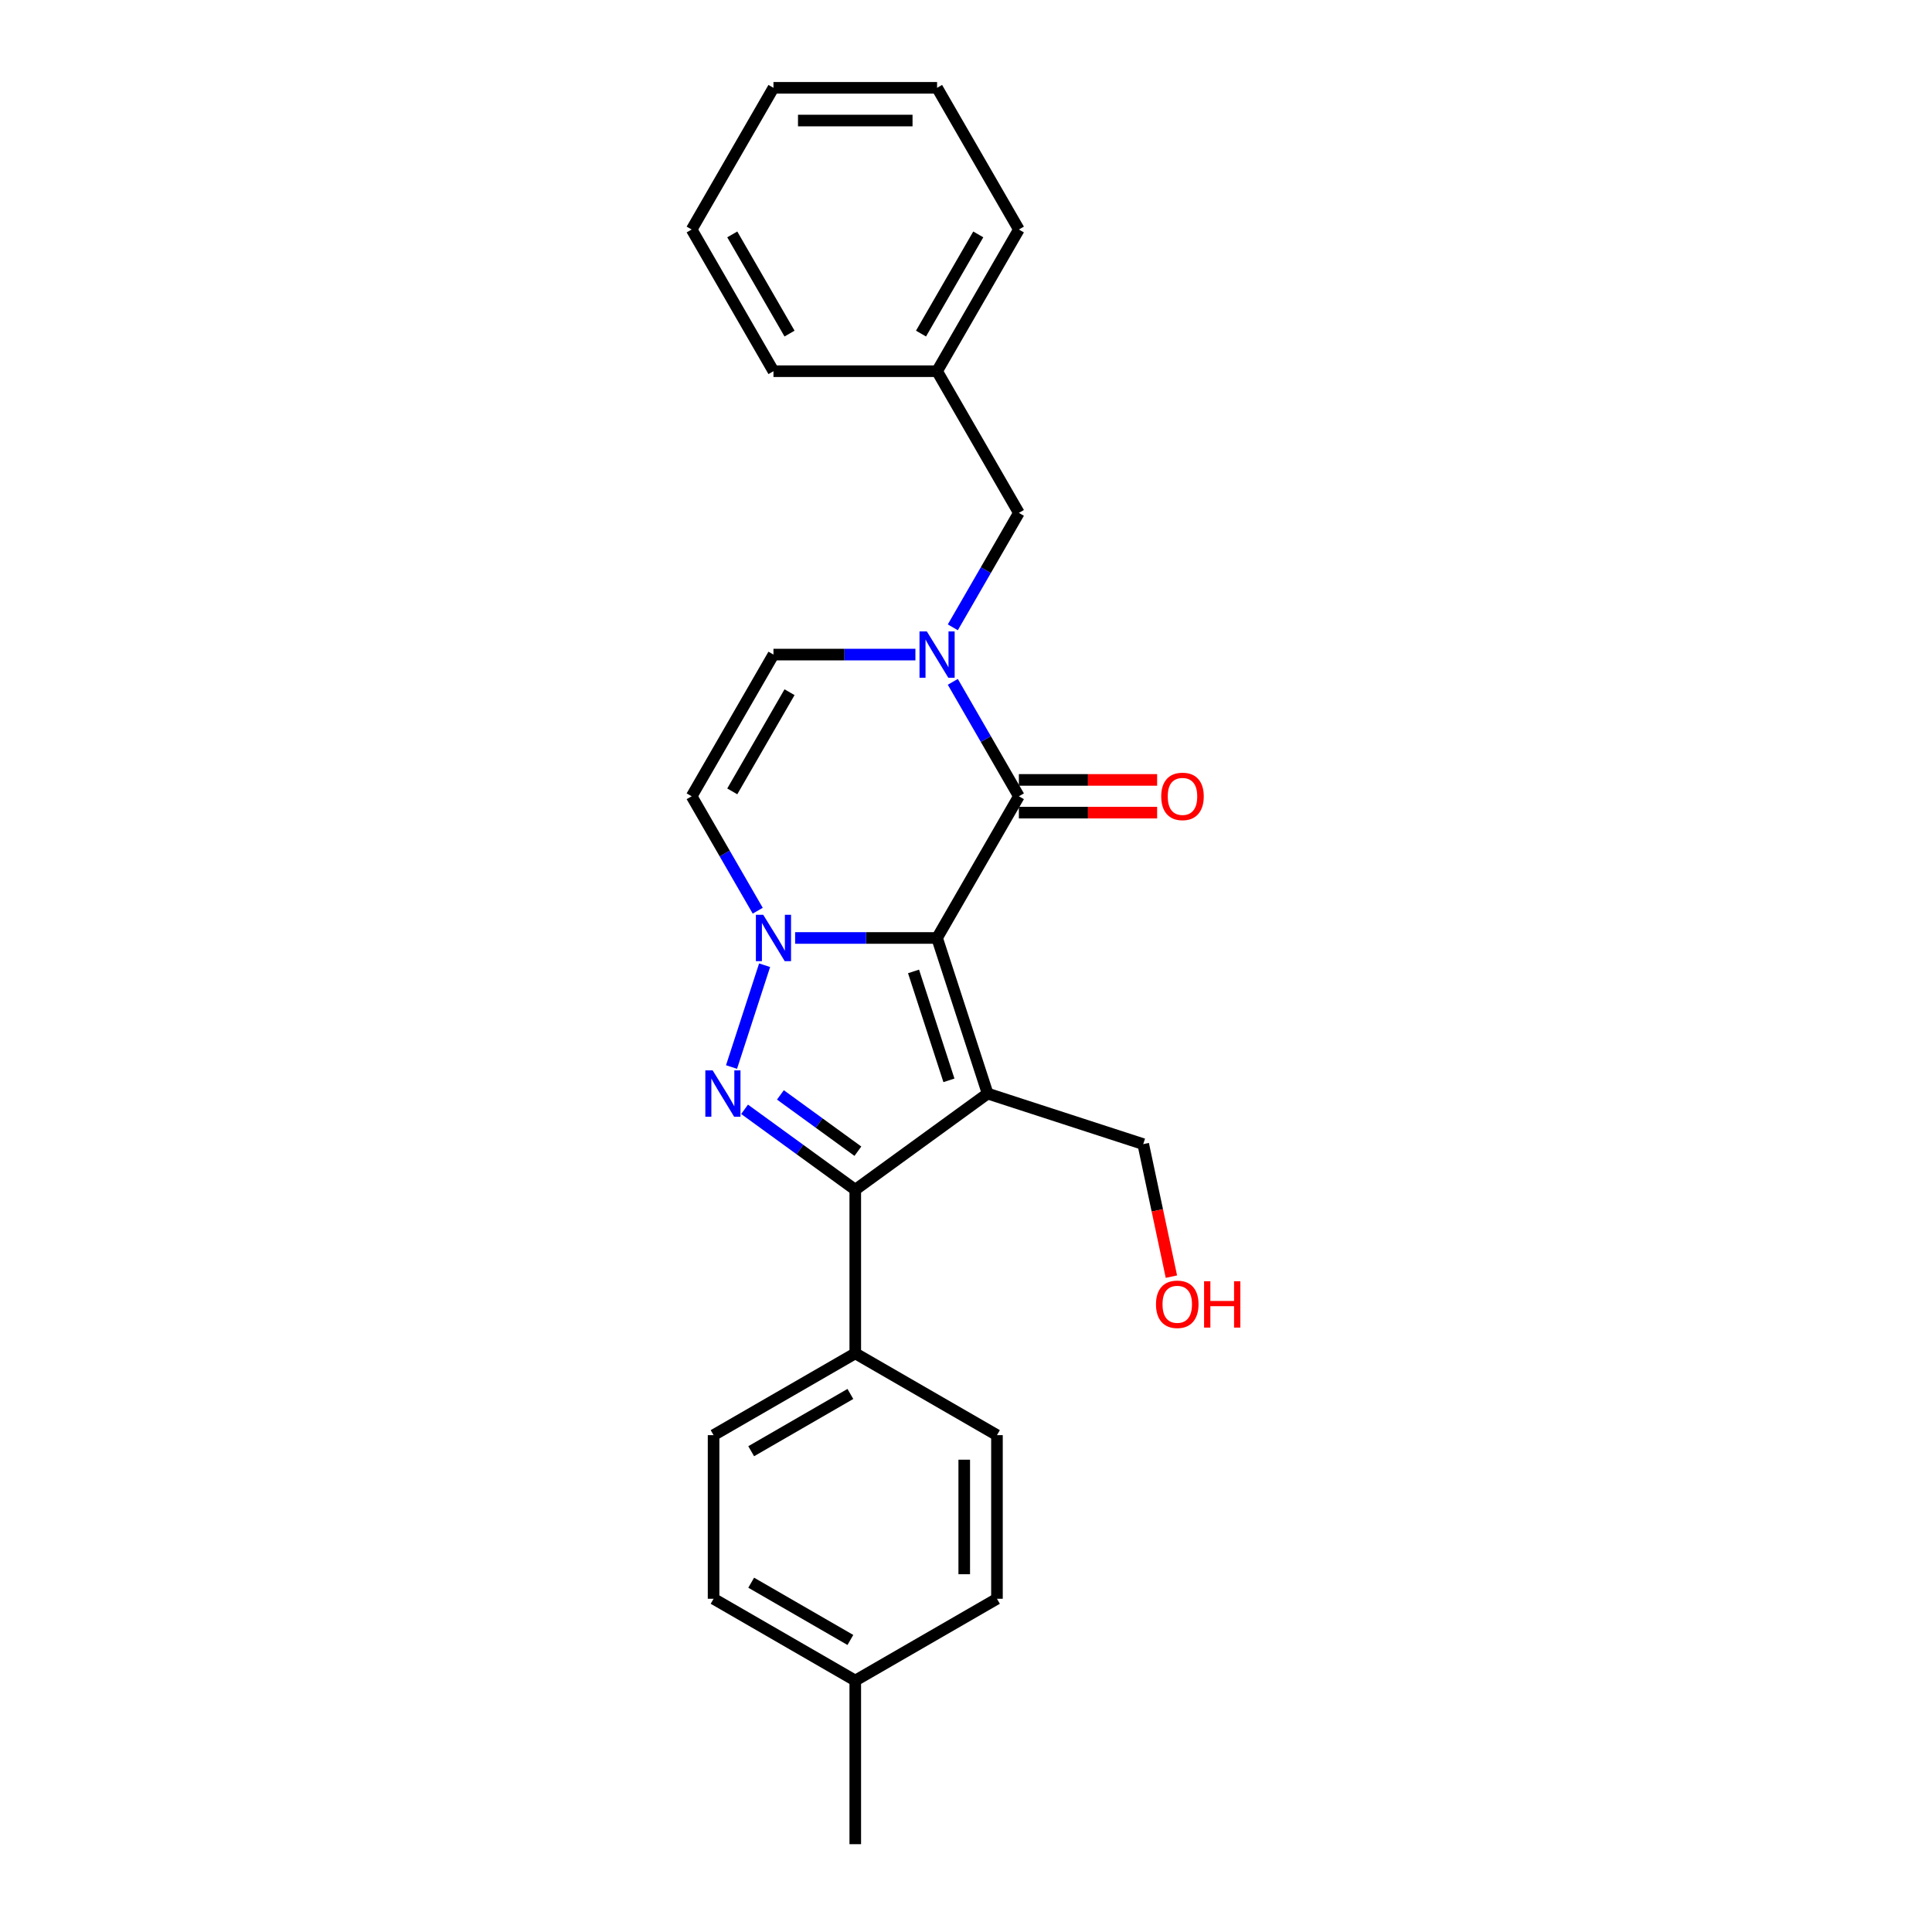 <?xml version='1.0' encoding='iso-8859-1'?>
<svg version='1.1' baseProfile='full'
              xmlns='http://www.w3.org/2000/svg'
                      xmlns:rdkit='http://www.rdkit.org/xml'
                      xmlns:xlink='http://www.w3.org/1999/xlink'
                  xml:space='preserve'
width='1000px' height='1000px' viewBox='0 0 1000 1000'>
<!-- END OF HEADER -->
<rect style='opacity:1.0;fill:#FFFFFF;stroke:none' width='1000' height='1000' x='0' y='0'> </rect>
<path class='bond-0' d='M 485.028,485.49 L 511.197,566.03' style='fill:none;fill-rule:evenodd;stroke:#000000;stroke-width:6px;stroke-linecap:butt;stroke-linejoin:miter;stroke-opacity:1' />
<path class='bond-0' d='M 472.846,502.805 L 491.164,559.183' style='fill:none;fill-rule:evenodd;stroke:#000000;stroke-width:6px;stroke-linecap:butt;stroke-linejoin:miter;stroke-opacity:1' />
<path class='bond-1' d='M 485.028,485.49 L 448.292,485.49' style='fill:none;fill-rule:evenodd;stroke:#000000;stroke-width:6px;stroke-linecap:butt;stroke-linejoin:miter;stroke-opacity:1' />
<path class='bond-1' d='M 448.292,485.49 L 411.556,485.49' style='fill:none;fill-rule:evenodd;stroke:#0000FF;stroke-width:6px;stroke-linecap:butt;stroke-linejoin:miter;stroke-opacity:1' />
<path class='bond-2' d='M 485.028,485.49 L 527.371,412.151' style='fill:none;fill-rule:evenodd;stroke:#000000;stroke-width:6px;stroke-linecap:butt;stroke-linejoin:miter;stroke-opacity:1' />
<path class='bond-3' d='M 511.197,566.03 L 442.686,615.806' style='fill:none;fill-rule:evenodd;stroke:#000000;stroke-width:6px;stroke-linecap:butt;stroke-linejoin:miter;stroke-opacity:1' />
<path class='bond-4' d='M 511.197,566.03 L 591.737,592.199' style='fill:none;fill-rule:evenodd;stroke:#000000;stroke-width:6px;stroke-linecap:butt;stroke-linejoin:miter;stroke-opacity:1' />
<path class='bond-5' d='M 395.759,499.598 L 378.638,552.292' style='fill:none;fill-rule:evenodd;stroke:#0000FF;stroke-width:6px;stroke-linecap:butt;stroke-linejoin:miter;stroke-opacity:1' />
<path class='bond-6' d='M 392.198,471.381 L 375.1,441.766' style='fill:none;fill-rule:evenodd;stroke:#0000FF;stroke-width:6px;stroke-linecap:butt;stroke-linejoin:miter;stroke-opacity:1' />
<path class='bond-6' d='M 375.1,441.766 L 358.001,412.151' style='fill:none;fill-rule:evenodd;stroke:#000000;stroke-width:6px;stroke-linecap:butt;stroke-linejoin:miter;stroke-opacity:1' />
<path class='bond-7' d='M 385.387,574.176 L 414.036,594.991' style='fill:none;fill-rule:evenodd;stroke:#0000FF;stroke-width:6px;stroke-linecap:butt;stroke-linejoin:miter;stroke-opacity:1' />
<path class='bond-7' d='M 414.036,594.991 L 442.686,615.806' style='fill:none;fill-rule:evenodd;stroke:#000000;stroke-width:6px;stroke-linecap:butt;stroke-linejoin:miter;stroke-opacity:1' />
<path class='bond-7' d='M 403.937,566.718 L 423.992,581.289' style='fill:none;fill-rule:evenodd;stroke:#0000FF;stroke-width:6px;stroke-linecap:butt;stroke-linejoin:miter;stroke-opacity:1' />
<path class='bond-7' d='M 423.992,581.289 L 444.046,595.859' style='fill:none;fill-rule:evenodd;stroke:#000000;stroke-width:6px;stroke-linecap:butt;stroke-linejoin:miter;stroke-opacity:1' />
<path class='bond-8' d='M 442.686,615.806 L 442.686,700.491' style='fill:none;fill-rule:evenodd;stroke:#000000;stroke-width:6px;stroke-linecap:butt;stroke-linejoin:miter;stroke-opacity:1' />
<path class='bond-9' d='M 527.371,412.151 L 510.272,382.535' style='fill:none;fill-rule:evenodd;stroke:#000000;stroke-width:6px;stroke-linecap:butt;stroke-linejoin:miter;stroke-opacity:1' />
<path class='bond-9' d='M 510.272,382.535 L 493.174,352.92' style='fill:none;fill-rule:evenodd;stroke:#0000FF;stroke-width:6px;stroke-linecap:butt;stroke-linejoin:miter;stroke-opacity:1' />
<path class='bond-10' d='M 527.371,420.619 L 563.15,420.619' style='fill:none;fill-rule:evenodd;stroke:#000000;stroke-width:6px;stroke-linecap:butt;stroke-linejoin:miter;stroke-opacity:1' />
<path class='bond-10' d='M 563.15,420.619 L 598.929,420.619' style='fill:none;fill-rule:evenodd;stroke:#FF0000;stroke-width:6px;stroke-linecap:butt;stroke-linejoin:miter;stroke-opacity:1' />
<path class='bond-10' d='M 527.371,403.682 L 563.15,403.682' style='fill:none;fill-rule:evenodd;stroke:#000000;stroke-width:6px;stroke-linecap:butt;stroke-linejoin:miter;stroke-opacity:1' />
<path class='bond-10' d='M 563.15,403.682 L 598.929,403.682' style='fill:none;fill-rule:evenodd;stroke:#FF0000;stroke-width:6px;stroke-linecap:butt;stroke-linejoin:miter;stroke-opacity:1' />
<path class='bond-11' d='M 473.816,338.811 L 437.08,338.811' style='fill:none;fill-rule:evenodd;stroke:#0000FF;stroke-width:6px;stroke-linecap:butt;stroke-linejoin:miter;stroke-opacity:1' />
<path class='bond-11' d='M 437.08,338.811 L 400.344,338.811' style='fill:none;fill-rule:evenodd;stroke:#000000;stroke-width:6px;stroke-linecap:butt;stroke-linejoin:miter;stroke-opacity:1' />
<path class='bond-12' d='M 493.174,324.703 L 510.272,295.087' style='fill:none;fill-rule:evenodd;stroke:#0000FF;stroke-width:6px;stroke-linecap:butt;stroke-linejoin:miter;stroke-opacity:1' />
<path class='bond-12' d='M 510.272,295.087 L 527.371,265.472' style='fill:none;fill-rule:evenodd;stroke:#000000;stroke-width:6px;stroke-linecap:butt;stroke-linejoin:miter;stroke-opacity:1' />
<path class='bond-13' d='M 358.001,412.151 L 400.344,338.811' style='fill:none;fill-rule:evenodd;stroke:#000000;stroke-width:6px;stroke-linecap:butt;stroke-linejoin:miter;stroke-opacity:1' />
<path class='bond-13' d='M 379.02,409.618 L 408.66,358.281' style='fill:none;fill-rule:evenodd;stroke:#000000;stroke-width:6px;stroke-linecap:butt;stroke-linejoin:miter;stroke-opacity:1' />
<path class='bond-14' d='M 442.686,700.491 L 369.347,742.833' style='fill:none;fill-rule:evenodd;stroke:#000000;stroke-width:6px;stroke-linecap:butt;stroke-linejoin:miter;stroke-opacity:1' />
<path class='bond-14' d='M 440.154,721.51 L 388.816,751.15' style='fill:none;fill-rule:evenodd;stroke:#000000;stroke-width:6px;stroke-linecap:butt;stroke-linejoin:miter;stroke-opacity:1' />
<path class='bond-15' d='M 442.686,700.491 L 516.025,742.833' style='fill:none;fill-rule:evenodd;stroke:#000000;stroke-width:6px;stroke-linecap:butt;stroke-linejoin:miter;stroke-opacity:1' />
<path class='bond-16' d='M 527.371,265.472 L 485.028,192.133' style='fill:none;fill-rule:evenodd;stroke:#000000;stroke-width:6px;stroke-linecap:butt;stroke-linejoin:miter;stroke-opacity:1' />
<path class='bond-17' d='M 591.737,592.199 L 599.027,626.494' style='fill:none;fill-rule:evenodd;stroke:#000000;stroke-width:6px;stroke-linecap:butt;stroke-linejoin:miter;stroke-opacity:1' />
<path class='bond-17' d='M 599.027,626.494 L 606.317,660.789' style='fill:none;fill-rule:evenodd;stroke:#FF0000;stroke-width:6px;stroke-linecap:butt;stroke-linejoin:miter;stroke-opacity:1' />
<path class='bond-18' d='M 369.347,742.833 L 369.347,827.518' style='fill:none;fill-rule:evenodd;stroke:#000000;stroke-width:6px;stroke-linecap:butt;stroke-linejoin:miter;stroke-opacity:1' />
<path class='bond-19' d='M 516.025,742.833 L 516.025,827.518' style='fill:none;fill-rule:evenodd;stroke:#000000;stroke-width:6px;stroke-linecap:butt;stroke-linejoin:miter;stroke-opacity:1' />
<path class='bond-19' d='M 499.088,755.536 L 499.088,814.816' style='fill:none;fill-rule:evenodd;stroke:#000000;stroke-width:6px;stroke-linecap:butt;stroke-linejoin:miter;stroke-opacity:1' />
<path class='bond-20' d='M 485.028,192.133 L 527.371,118.794' style='fill:none;fill-rule:evenodd;stroke:#000000;stroke-width:6px;stroke-linecap:butt;stroke-linejoin:miter;stroke-opacity:1' />
<path class='bond-20' d='M 476.712,172.664 L 506.352,121.326' style='fill:none;fill-rule:evenodd;stroke:#000000;stroke-width:6px;stroke-linecap:butt;stroke-linejoin:miter;stroke-opacity:1' />
<path class='bond-21' d='M 485.028,192.133 L 400.344,192.133' style='fill:none;fill-rule:evenodd;stroke:#000000;stroke-width:6px;stroke-linecap:butt;stroke-linejoin:miter;stroke-opacity:1' />
<path class='bond-22' d='M 369.347,827.518 L 442.686,869.861' style='fill:none;fill-rule:evenodd;stroke:#000000;stroke-width:6px;stroke-linecap:butt;stroke-linejoin:miter;stroke-opacity:1' />
<path class='bond-22' d='M 388.816,819.202 L 440.154,848.841' style='fill:none;fill-rule:evenodd;stroke:#000000;stroke-width:6px;stroke-linecap:butt;stroke-linejoin:miter;stroke-opacity:1' />
<path class='bond-23' d='M 516.025,827.518 L 442.686,869.861' style='fill:none;fill-rule:evenodd;stroke:#000000;stroke-width:6px;stroke-linecap:butt;stroke-linejoin:miter;stroke-opacity:1' />
<path class='bond-24' d='M 442.686,869.861 L 442.686,954.545' style='fill:none;fill-rule:evenodd;stroke:#000000;stroke-width:6px;stroke-linecap:butt;stroke-linejoin:miter;stroke-opacity:1' />
<path class='bond-25' d='M 527.371,118.794 L 485.028,45.455' style='fill:none;fill-rule:evenodd;stroke:#000000;stroke-width:6px;stroke-linecap:butt;stroke-linejoin:miter;stroke-opacity:1' />
<path class='bond-26' d='M 400.344,192.133 L 358.001,118.794' style='fill:none;fill-rule:evenodd;stroke:#000000;stroke-width:6px;stroke-linecap:butt;stroke-linejoin:miter;stroke-opacity:1' />
<path class='bond-26' d='M 408.66,172.664 L 379.02,121.326' style='fill:none;fill-rule:evenodd;stroke:#000000;stroke-width:6px;stroke-linecap:butt;stroke-linejoin:miter;stroke-opacity:1' />
<path class='bond-27' d='M 485.028,45.455 L 400.344,45.455' style='fill:none;fill-rule:evenodd;stroke:#000000;stroke-width:6px;stroke-linecap:butt;stroke-linejoin:miter;stroke-opacity:1' />
<path class='bond-27' d='M 472.326,62.392 L 413.046,62.392' style='fill:none;fill-rule:evenodd;stroke:#000000;stroke-width:6px;stroke-linecap:butt;stroke-linejoin:miter;stroke-opacity:1' />
<path class='bond-28' d='M 358.001,118.794 L 400.344,45.455' style='fill:none;fill-rule:evenodd;stroke:#000000;stroke-width:6px;stroke-linecap:butt;stroke-linejoin:miter;stroke-opacity:1' />
<path  class='atom-2' d='M 395.042 473.498
L 402.901 486.201
Q 403.68 487.454, 404.933 489.724
Q 406.187 491.994, 406.255 492.129
L 406.255 473.498
L 409.439 473.498
L 409.439 497.481
L 406.153 497.481
L 397.718 483.593
Q 396.736 481.967, 395.686 480.104
Q 394.67 478.241, 394.365 477.665
L 394.365 497.481
L 391.248 497.481
L 391.248 473.498
L 395.042 473.498
' fill='#0000FF'/>
<path  class='atom-3' d='M 368.873 554.038
L 376.732 566.741
Q 377.511 567.994, 378.764 570.264
Q 380.018 572.534, 380.086 572.669
L 380.086 554.038
L 383.27 554.038
L 383.27 578.021
L 379.984 578.021
L 371.549 564.133
Q 370.567 562.507, 369.517 560.644
Q 368.501 558.781, 368.196 558.205
L 368.196 578.021
L 365.079 578.021
L 365.079 554.038
L 368.873 554.038
' fill='#0000FF'/>
<path  class='atom-6' d='M 479.727 326.82
L 487.586 339.523
Q 488.365 340.776, 489.618 343.046
Q 490.872 345.315, 490.939 345.451
L 490.939 326.82
L 494.124 326.82
L 494.124 350.803
L 490.838 350.803
L 482.403 336.914
Q 481.421 335.288, 480.371 333.425
Q 479.354 331.562, 479.05 330.986
L 479.05 350.803
L 475.933 350.803
L 475.933 326.82
L 479.727 326.82
' fill='#0000FF'/>
<path  class='atom-11' d='M 601.047 412.218
Q 601.047 406.46, 603.892 403.242
Q 606.737 400.024, 612.056 400.024
Q 617.374 400.024, 620.219 403.242
Q 623.065 406.46, 623.065 412.218
Q 623.065 418.045, 620.185 421.364
Q 617.306 424.65, 612.056 424.65
Q 606.771 424.65, 603.892 421.364
Q 601.047 418.078, 601.047 412.218
M 612.056 421.94
Q 615.714 421.94, 617.679 419.501
Q 619.677 417.028, 619.677 412.218
Q 619.677 407.51, 617.679 405.139
Q 615.714 402.734, 612.056 402.734
Q 608.397 402.734, 606.399 405.105
Q 604.434 407.476, 604.434 412.218
Q 604.434 417.062, 606.399 419.501
Q 608.397 421.94, 612.056 421.94
' fill='#FF0000'/>
<path  class='atom-19' d='M 598.335 675.101
Q 598.335 669.342, 601.181 666.124
Q 604.026 662.906, 609.344 662.906
Q 614.663 662.906, 617.508 666.124
Q 620.353 669.342, 620.353 675.101
Q 620.353 680.927, 617.474 684.247
Q 614.595 687.533, 609.344 687.533
Q 604.06 687.533, 601.181 684.247
Q 598.335 680.961, 598.335 675.101
M 609.344 684.823
Q 613.003 684.823, 614.967 682.384
Q 616.966 679.911, 616.966 675.101
Q 616.966 670.392, 614.967 668.021
Q 613.003 665.616, 609.344 665.616
Q 605.686 665.616, 603.687 667.987
Q 601.723 670.358, 601.723 675.101
Q 601.723 679.945, 603.687 682.384
Q 605.686 684.823, 609.344 684.823
' fill='#FF0000'/>
<path  class='atom-19' d='M 623.233 663.177
L 626.485 663.177
L 626.485 673.373
L 638.747 673.373
L 638.747 663.177
L 641.999 663.177
L 641.999 687.16
L 638.747 687.16
L 638.747 676.083
L 626.485 676.083
L 626.485 687.16
L 623.233 687.16
L 623.233 663.177
' fill='#FF0000'/>
</svg>
